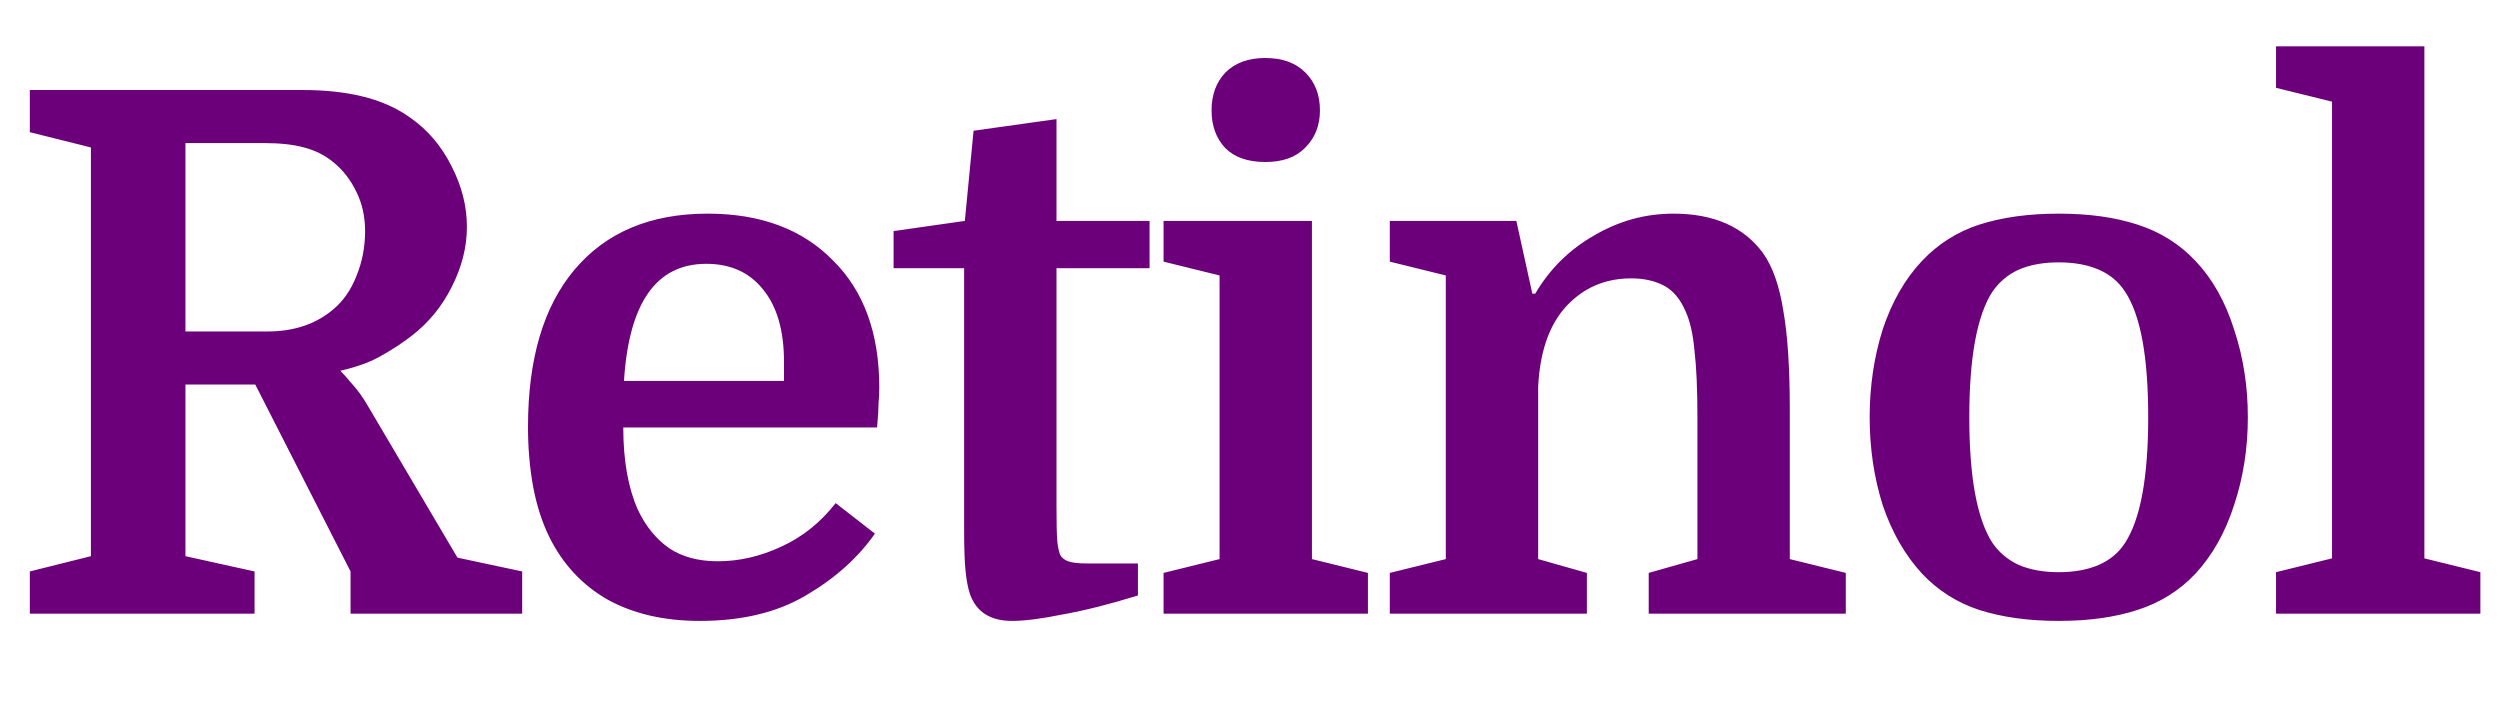 <svg width="110" height="32" viewBox="0 0 110 32" fill="none" xmlns="http://www.w3.org/2000/svg">
<path d="M18.112 14.776C17.728 15.075 17.291 15.363 16.8 15.64C16.331 15.917 15.723 16.141 14.976 16.312C15.083 16.419 15.253 16.611 15.488 16.888C15.723 17.144 15.947 17.453 16.16 17.816L20.128 24.536L22.976 25.144V27H15.424V25.144L11.232 16.92H8.16V24.472L11.2 25.144V27H1.312V25.144L4 24.472V6.488L1.312 5.816V3.96H13.28C14.304 3.96 15.2 4.056 15.968 4.248C16.757 4.44 17.451 4.749 18.048 5.176C18.816 5.709 19.424 6.424 19.872 7.32C20.32 8.195 20.544 9.08 20.544 9.976C20.544 10.872 20.32 11.757 19.872 12.632C19.445 13.485 18.859 14.2 18.112 14.776ZM8.16 14.584H11.776C12.949 14.584 13.92 14.253 14.688 13.592C15.115 13.229 15.445 12.749 15.68 12.152C15.936 11.533 16.064 10.872 16.064 10.168C16.064 9.528 15.936 8.952 15.68 8.44C15.424 7.907 15.083 7.469 14.656 7.128C14.293 6.829 13.867 6.616 13.376 6.488C12.907 6.36 12.331 6.296 11.648 6.296H8.16V14.584ZM38.592 18.808H27.424C27.424 20.259 27.638 21.464 28.064 22.424C28.406 23.149 28.864 23.715 29.44 24.12C30.016 24.504 30.731 24.696 31.584 24.696C32.523 24.696 33.451 24.483 34.368 24.056C35.307 23.629 36.107 22.989 36.768 22.136L38.496 23.48C37.75 24.547 36.736 25.453 35.456 26.2C34.198 26.947 32.64 27.32 30.784 27.32C29.227 27.32 27.883 27.011 26.752 26.392C25.622 25.752 24.758 24.824 24.16 23.608C23.84 22.947 23.606 22.211 23.456 21.4C23.307 20.589 23.232 19.715 23.232 18.776C23.232 15.789 23.915 13.485 25.28 11.864C26.667 10.221 28.619 9.4 31.136 9.4C33.462 9.4 35.296 10.083 36.64 11.448C38.006 12.792 38.688 14.659 38.688 17.048C38.688 17.283 38.678 17.517 38.656 17.752C38.656 17.965 38.635 18.317 38.592 18.808ZM31.072 11.608C28.875 11.608 27.67 13.325 27.456 16.76H34.496V15.928C34.496 14.541 34.187 13.475 33.568 12.728C32.971 11.981 32.139 11.608 31.072 11.608ZM39.318 11.8V10.168L42.453 9.72L42.837 5.752L46.486 5.24V9.72H50.581V11.8H46.486V22.264C46.486 22.989 46.496 23.491 46.517 23.768C46.539 24.024 46.581 24.237 46.645 24.408C46.709 24.536 46.827 24.632 46.998 24.696C47.168 24.76 47.446 24.792 47.83 24.792H50.069V26.2C48.832 26.584 47.733 26.861 46.773 27.032C45.835 27.224 45.088 27.32 44.533 27.32C43.574 27.32 42.955 26.925 42.678 26.136C42.592 25.88 42.528 25.549 42.486 25.144C42.443 24.739 42.422 24.141 42.422 23.352V11.8H39.318ZM53.661 12.12L51.197 11.512V9.72H57.725V24.6L60.189 25.208V27H51.197V25.208L53.661 24.6V12.12ZM53.309 4.856C53.309 4.173 53.512 3.619 53.917 3.192C54.344 2.765 54.93 2.552 55.677 2.552C56.424 2.552 57.01 2.765 57.437 3.192C57.864 3.619 58.077 4.173 58.077 4.856C58.077 5.517 57.864 6.061 57.437 6.488C57.032 6.915 56.445 7.128 55.677 7.128C54.909 7.128 54.322 6.925 53.917 6.52C53.512 6.093 53.309 5.539 53.309 4.856ZM63.615 24.6V12.12L61.151 11.512V9.72H66.719L67.423 12.92H67.551C68.191 11.832 69.055 10.979 70.143 10.36C71.231 9.72 72.393 9.4 73.631 9.4C75.401 9.4 76.713 9.976 77.567 11.128C77.993 11.725 78.292 12.568 78.463 13.656C78.655 14.723 78.751 16.173 78.751 18.008V24.6L81.215 25.208V27H72.543V25.208L74.687 24.6V18.424C74.687 17.144 74.644 16.152 74.559 15.448C74.495 14.723 74.367 14.147 74.175 13.72C73.94 13.165 73.62 12.781 73.215 12.568C72.809 12.355 72.329 12.248 71.775 12.248C70.729 12.248 69.844 12.589 69.119 13.272C68.244 14.083 67.764 15.331 67.679 17.016V24.6L69.823 25.208V27H61.151V25.208L63.615 24.6ZM98.905 18.36C98.905 19.725 98.703 21.016 98.297 22.232C97.913 23.427 97.348 24.429 96.601 25.24C95.897 25.987 95.044 26.52 94.041 26.84C93.06 27.16 91.908 27.32 90.585 27.32C89.263 27.32 88.1 27.16 87.097 26.84C86.116 26.52 85.273 25.987 84.569 25.24C83.823 24.429 83.247 23.427 82.841 22.232C82.457 21.016 82.265 19.725 82.265 18.36C82.265 16.995 82.457 15.704 82.841 14.488C83.247 13.272 83.823 12.269 84.569 11.48C85.273 10.733 86.116 10.2 87.097 9.88C88.1 9.56 89.263 9.4 90.585 9.4C91.908 9.4 93.06 9.56 94.041 9.88C95.044 10.2 95.897 10.733 96.601 11.48C97.348 12.269 97.913 13.272 98.297 14.488C98.703 15.704 98.905 16.995 98.905 18.36ZM87.673 23.896C87.972 24.323 88.356 24.643 88.825 24.856C89.316 25.069 89.903 25.176 90.585 25.176C91.268 25.176 91.855 25.069 92.345 24.856C92.836 24.643 93.22 24.323 93.497 23.896C94.18 22.851 94.521 21.005 94.521 18.36C94.521 17.016 94.436 15.885 94.265 14.968C94.095 14.051 93.839 13.336 93.497 12.824C93.22 12.397 92.836 12.077 92.345 11.864C91.855 11.651 91.268 11.544 90.585 11.544C89.903 11.544 89.316 11.651 88.825 11.864C88.356 12.077 87.972 12.397 87.673 12.824C86.991 13.869 86.649 15.715 86.649 18.36C86.649 21.005 86.991 22.851 87.673 23.896ZM102.609 24.568V4.472L100.145 3.864V2.04H106.673V24.568L109.137 25.176V27H100.145V25.176L102.609 24.568Z" fill="#6C007A"/>
</svg>
